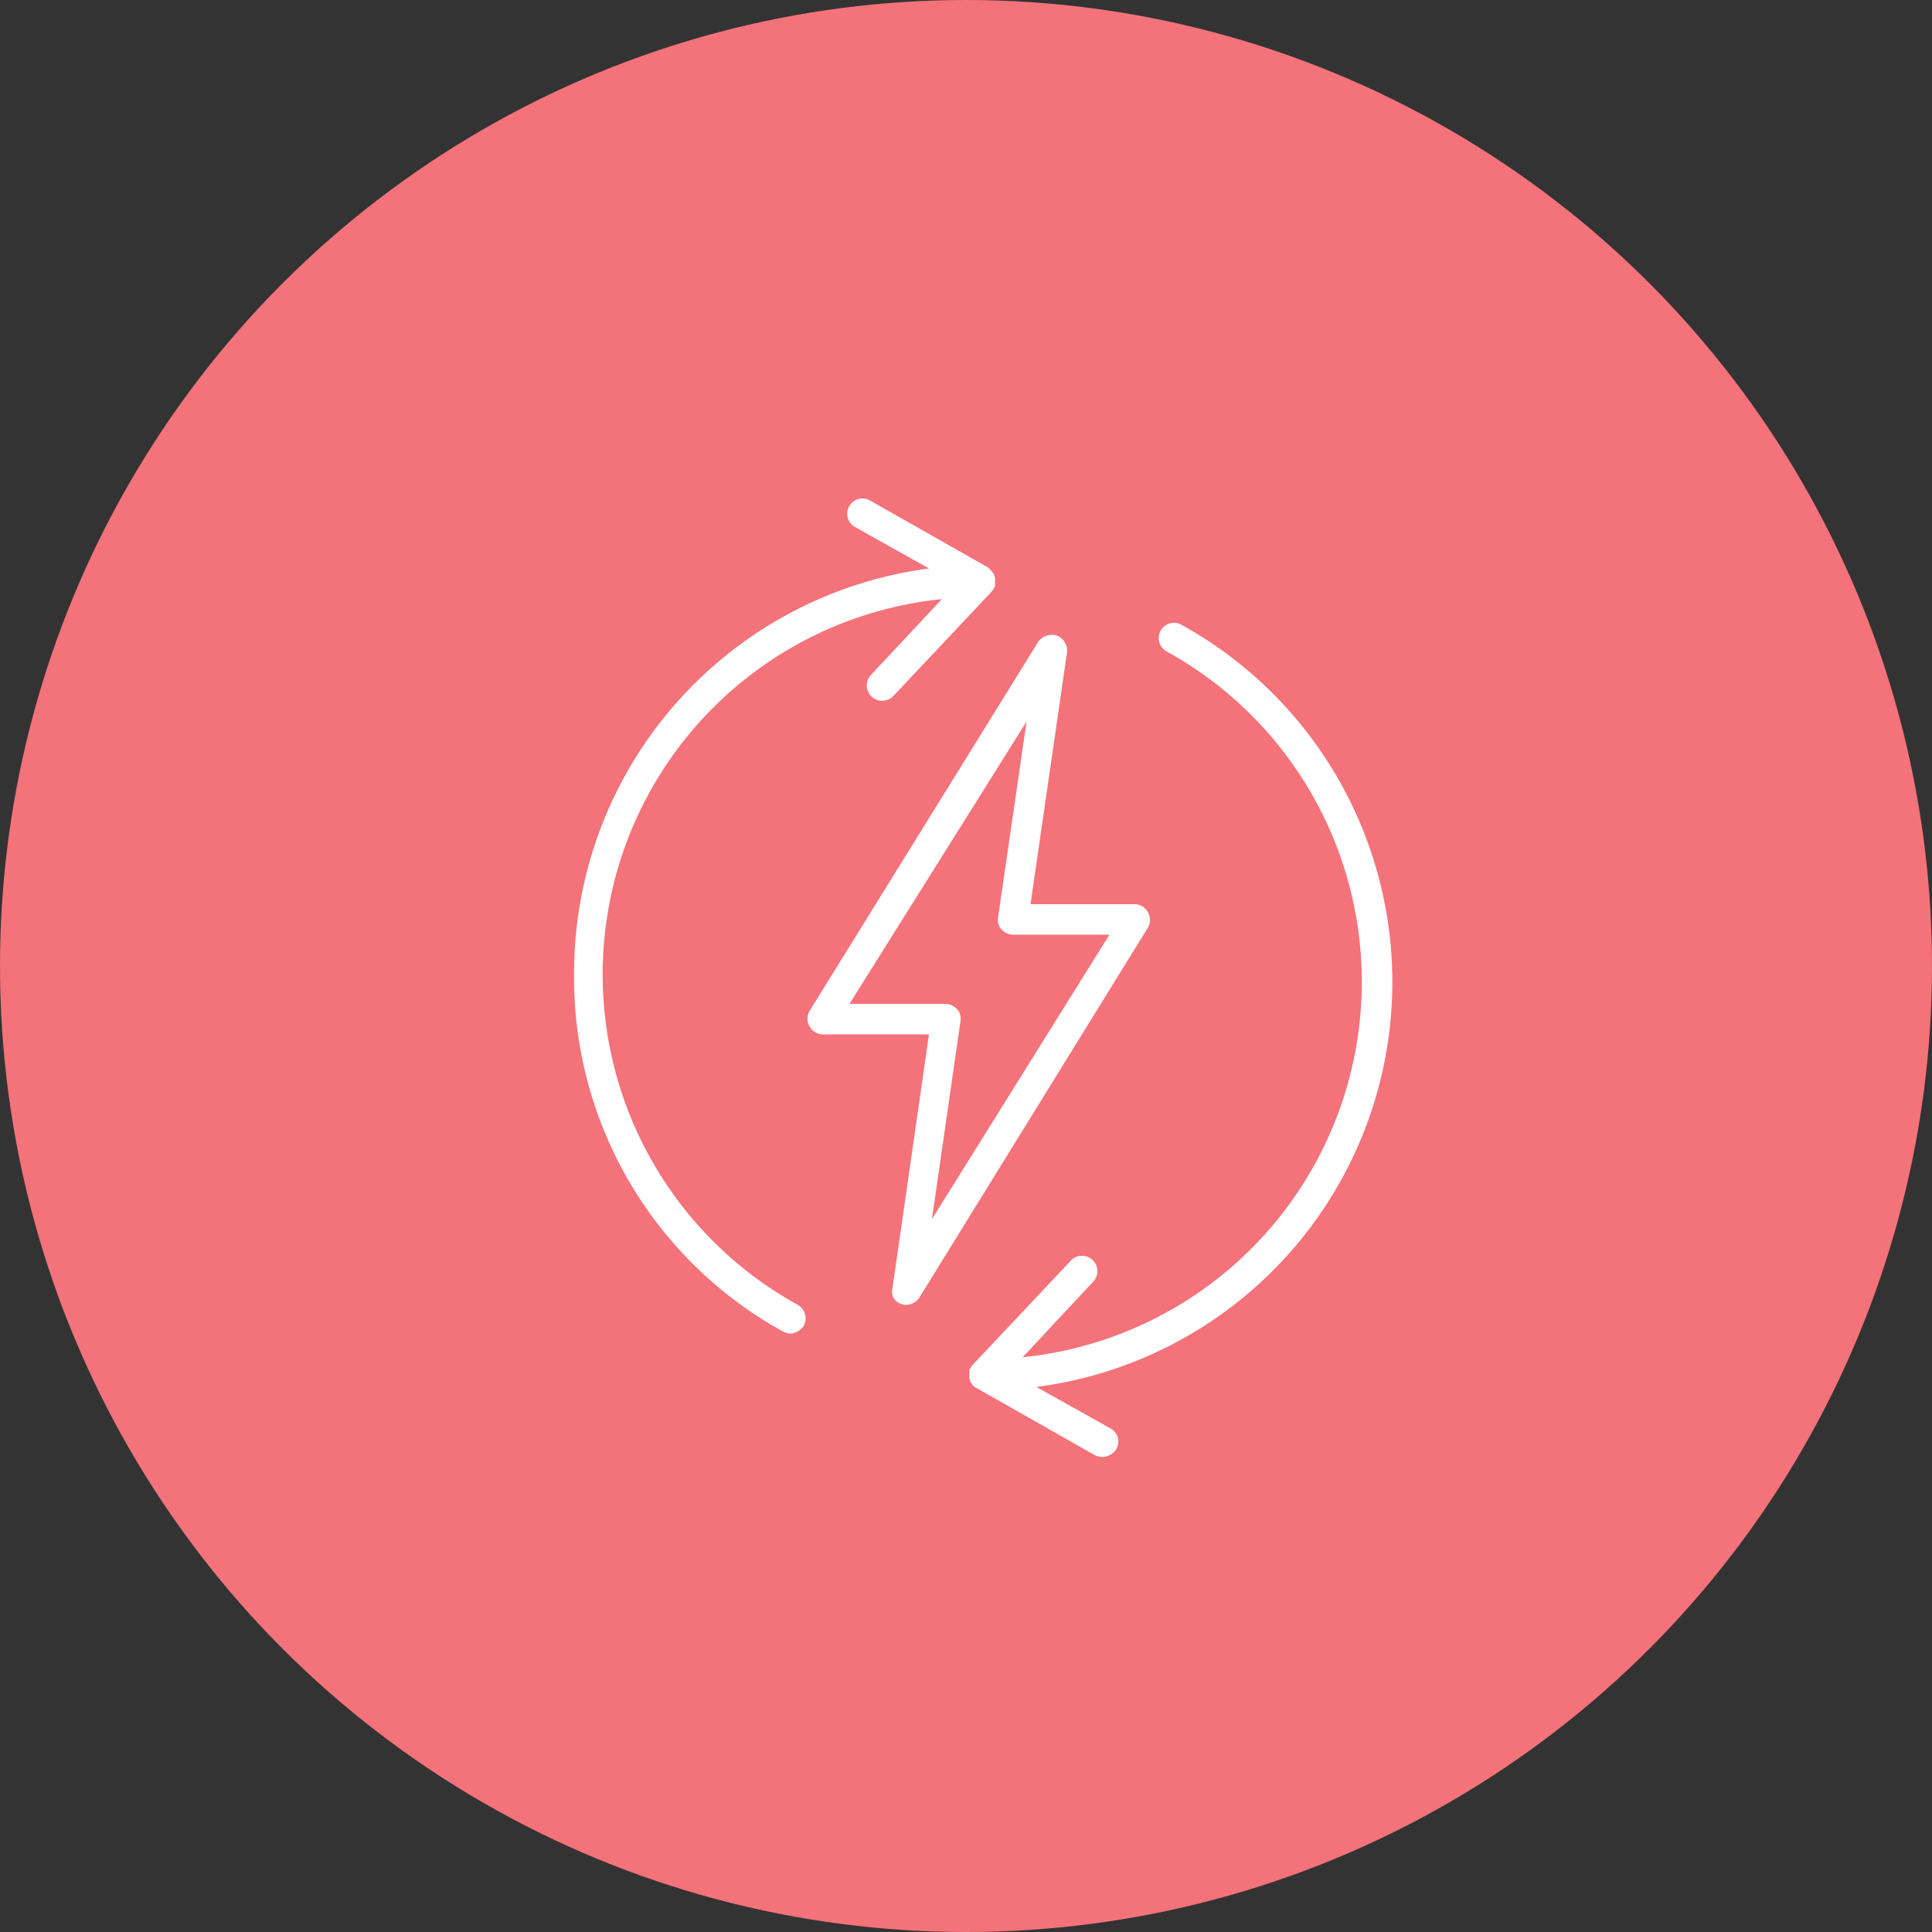 <svg id="グループ_35" data-name="グループ 35" xmlns="http://www.w3.org/2000/svg" width="179" height="179" viewBox="0 0 179 179">
  <rect x="0" y="0" width="179" height="179" fill="#333333" stroke="none"/>
  <defs>
    <style>
      .cls-1 {
        fill: #f4727a;
      }

      .cls-2 {
        fill: #fff;
        fill-rule: evenodd;
      }
    </style>
  </defs>
  <circle id="楕円形_1" data-name="楕円形 1" class="cls-1" cx="89.5" cy="89.5" r="89.5"/>
  <path id="シェイプ_617" data-name="シェイプ 617" class="cls-2" d="M922.1,1278.31v-0.09c-0.091-.09-0.182-0.27-0.274-0.37a0.089,0.089,0,0,1-.091-0.09l-0.183-.18-10.961-6.22a1.412,1.412,0,0,0-1.37,2.47l6.851,3.84a37.811,37.811,0,0,0-32.884,37.5,37.4,37.4,0,0,0,19.365,33.2,1.732,1.732,0,0,0,.639.19,1.576,1.576,0,0,0,1.279-.74,1.448,1.448,0,0,0-.548-1.92,34.954,34.954,0,0,1,13.336-65.39l-6.577,7.04a1.422,1.422,0,0,0,1.1,2.38,1.488,1.488,0,0,0,1-.46l9.043-9.6a0.1,0.1,0,0,1,.092-0.1c0.091-.09.091-0.18,0.182-0.27,0-.09.092-0.09,0.092-0.18v-0.55A0.692,0.692,0,0,0,922.1,1278.31Zm36.9,37.68a37.807,37.807,0,0,0-19.547-33.11,1.412,1.412,0,0,0-1.371,2.47,34.96,34.96,0,0,1-13.336,65.4l6.577-7.04a1.423,1.423,0,0,0-2.1-1.92l-9.043,9.6a0.088,0.088,0,0,1-.091.09c-0.092.09-.092,0.19-0.183,0.28,0,0.09-.091.09-0.091,0.18v0.55a0.7,0.7,0,0,0,.091.46v0.09c0.091,0.09.183,0.27,0.274,0.36a0.092,0.092,0,0,1,.091.1c0.092,0,.092.09,0.183,0.09l10.961,6.22a1.744,1.744,0,0,0,.731.18,1.59,1.59,0,0,0,1.279-.73,1.387,1.387,0,0,0-.548-1.92l-6.851-3.84A37.823,37.823,0,0,0,959,1315.99Zm-22.653-6.49a1.451,1.451,0,0,0-1.279-.73h-9.591l3.38-23.32a1.493,1.493,0,0,0-.914-1.56,1.564,1.564,0,0,0-1.735.55l-21.192,34.21a1.4,1.4,0,0,0,0,1.46,1.451,1.451,0,0,0,1.279.73h9.774l-3.38,23.51a1.17,1.17,0,0,0,.822,1.46,1.006,1.006,0,0,0,.457.09,1.548,1.548,0,0,0,1.187-.64l21.192-34.3A1.4,1.4,0,0,0,936.345,1309.5Zm-20,28.45,2.649-18.39a1.275,1.275,0,0,0-.366-1.1,1.523,1.523,0,0,0-1.1-.45h-8.769v-0.09l16.351-26.07-2.649,18.2a1.262,1.262,0,0,0,.365,1.1,1.523,1.523,0,0,0,1.1.45h8.861Z" transform="translate(-830 -1225)"/>
</svg>
